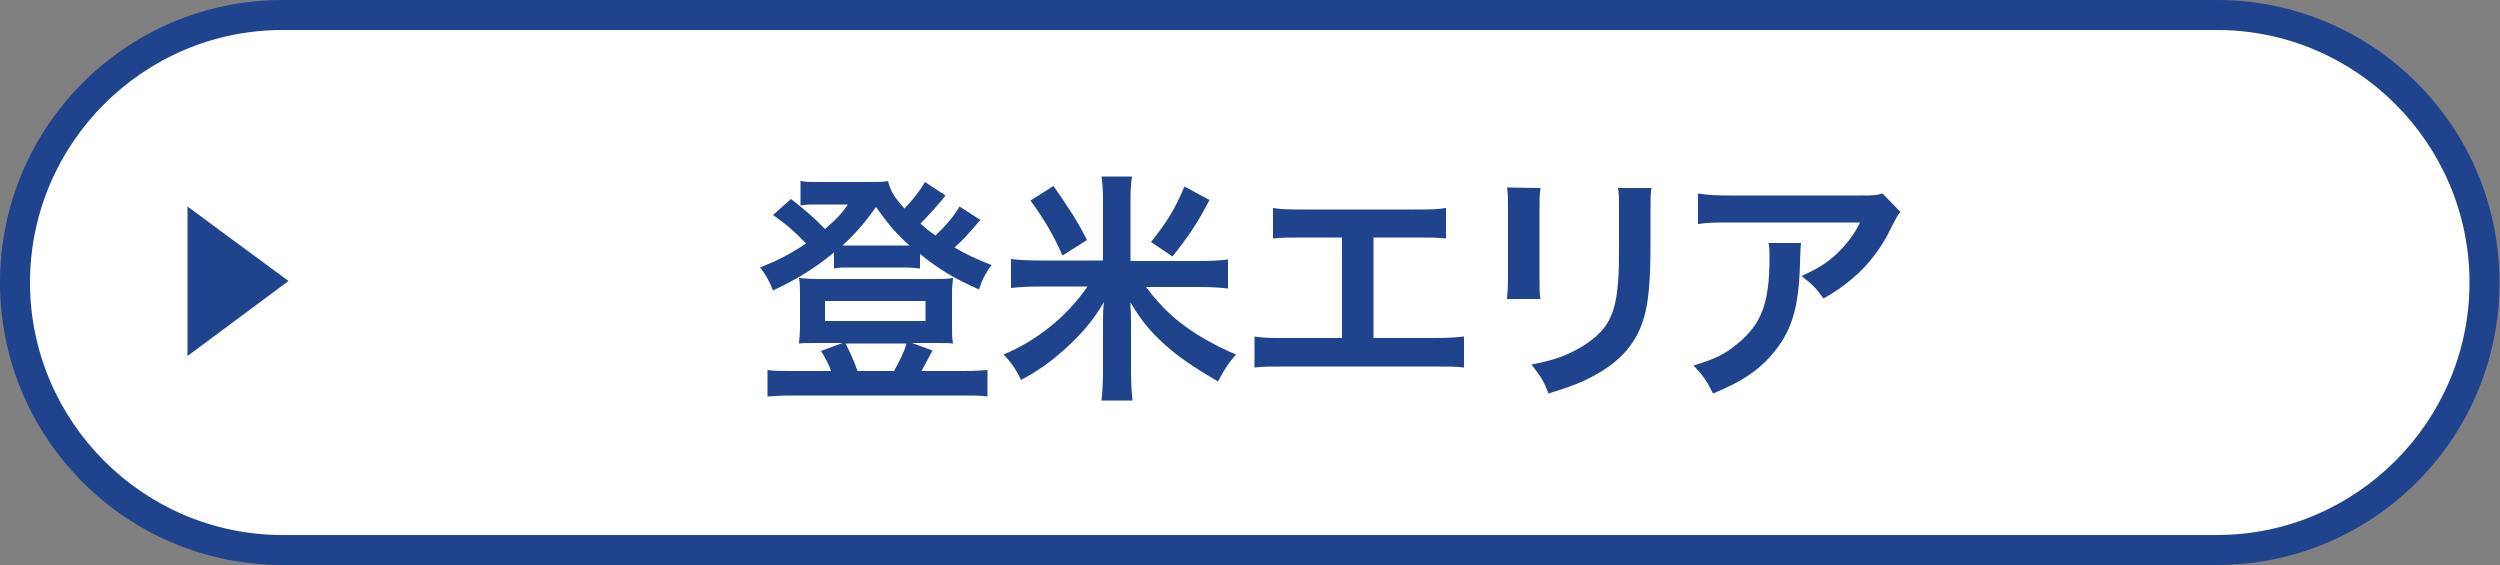 <?xml version="1.0" encoding="utf-8"?>
<!-- Generator: Adobe Illustrator 28.1.0, SVG Export Plug-In . SVG Version: 6.00 Build 0)  -->
<svg version="1.1" id="レイヤー_5" xmlns="http://www.w3.org/2000/svg" xmlns:xlink="http://www.w3.org/1999/xlink" x="0px"
	 y="0px" viewBox="0 0 500 113" style="enable-background:new 0 0 500 113;" xml:space="preserve">
<rect x="0" y="0" width="500" height="113" fill="#808080" stroke="none"/>
<style type="text/css">
	.st0{fill:#FFFFFF;}
	.st1{fill:#1F438C;}
</style>
<g>
	<path class="st0" d="M56.5,110C27,110,3,86,3,56.5S27,3,56.5,3h386.9c29.5,0,53.5,24,53.5,53.5s-24,53.5-53.5,53.5H56.5z"/>
	<path class="st1" d="M443.4,6c27.8,0,50.5,22.7,50.5,50.5c0,27.8-22.7,50.5-50.5,50.5H56.5C28.7,107,6,84.3,6,56.5
		C6,28.7,28.7,6,56.5,6H443.4 M443.4,0H56.5C25.3,0,0,25.3,0,56.5v0C0,87.7,25.3,113,56.5,113h386.9c31.2,0,56.5-25.3,56.5-56.5v0
		C499.9,25.3,474.6,0,443.4,0L443.4,0z"/>
</g>
<g>
	<path class="st1" d="M37.5,41.3l20.2,14.9l-20.2,15V41.3z"/>
</g>
<g>
	<g>
		<path class="st1" d="M196.1,44c-0.4,0.4-0.4,0.4-0.9,1c-1.2,1.4-2.8,3.2-4.3,4.5c2.4,1.4,4.1,2.2,7.4,3.5
			c-1.2,1.7-1.8,2.7-2.5,4.9c-5.1-2.3-7.8-3.9-11.8-7.1v2.9c-1-0.1-1.6-0.2-3.3-0.2h-10.8c-1.3,0-2.2,0-3.1,0.2v-3.2
			c-4.1,3.3-6.8,5-12.2,7.6c-0.8-2.1-1.6-3.4-2.6-4.6c3.5-1.4,5.9-2.6,9.2-4.8c-2.5-2.6-3.9-3.8-6.6-5.7l3.6-3.2
			c2.7,2.1,4.8,3.9,6.8,6c2.3-2,3.1-2.8,4.6-4.9h-6.5c-1,0-1.9,0-3,0.2v-4.9c1.2,0.2,2,0.2,4.1,0.2h9.2c2.3,0,3.2,0,4.2-0.2
			c0.5,2,1.2,3.2,3.3,5.5c1.8-1.9,3.2-3.7,4.1-5.3l4.1,2.7c-1.3,1.7-3.4,4-5,5.6c1.2,1.1,1.8,1.6,3,2.4c2.1-2,3.8-4,4.8-5.8
			L196.1,44z M166.2,74.2c-0.4-1.3-1.3-2.9-2-4l4.3-1.6h-5.2c-1.6,0-2.6,0-3.5,0.1c0.1-1.3,0.2-2.2,0.2-3.6v-6.2
			c0-1.3,0-2.2-0.2-3.3c1.3,0.1,2.2,0.2,3.9,0.2h23.1c1.7,0,2.6,0,3.8-0.2c-0.1,1.1-0.2,1.9-0.2,3.3v6.2c0,1.7,0,2.4,0.2,3.6
			c-0.9-0.1-1.9-0.1-3.5-0.1h-4.7l4.1,1.5c-0.8,1.5-1.9,3.6-2.2,4.1h8.4c2.3,0,3.4-0.1,4.8-0.2v5.3c-1.5-0.2-2.7-0.2-5.1-0.2h-33.8
			c-2.3,0-3.6,0.1-5.1,0.2V74c1.4,0.2,2.4,0.2,4.7,0.2H166.2z M165,64.2h20.1v-4H165V64.2z M180.7,49.1c0.2,0,0.2,0,1.2,0
			c-2.6-2.3-4.3-4.3-6.7-7.7c-2.2,3.1-4,5.2-6.7,7.7c0.6,0,0.7,0,1.7,0H180.7z M178.8,74.2c1.1-1.9,2.1-4,2.5-5.5h-12.2
			c1,1.9,1.7,3.5,2.4,5.5H178.8z"/>
		<path class="st1" d="M239.7,52.2c2.4,0,4.4-0.1,5.9-0.3v5.8c-1.7-0.2-3.6-0.3-5.9-0.3h-10.5c1.4,1.9,3.5,4.3,5.6,6.1
			c3.1,2.7,7.6,5.4,12.4,7.4c-1.5,1.7-2.1,2.6-3.6,5.4c-5.1-3-8.2-5.1-11.1-7.8c-2.7-2.5-4.3-4.5-6.4-8c0,0.4,0,0.8,0,1
			c0.1,1.2,0.1,1.2,0.1,3.5v9c0,2.2,0.1,4.2,0.3,6.1h-6.2c0.2-1.7,0.3-3.8,0.3-6.2v-9c0-1.8,0-3.1,0.2-4.5c-2.2,3.7-4.2,6.1-7.8,9.4
			c-2.8,2.5-5.1,4.2-8.8,6.2c-0.9-2-2-3.6-3.5-5.1c6.7-2.8,12.7-7.6,16.8-13.6h-9.3c-2.4,0-4.3,0.1-6,0.3v-5.8
			c1.5,0.2,3.2,0.3,6,0.3h12.4V40c0-2-0.1-3.3-0.3-4.7h6.1c-0.2,1.3-0.3,2.6-0.3,4.7v12.2H239.7z M212.5,51.1c-1.8-4-3.3-6.7-6.4-11
			l4.6-2.9c3.2,4.6,4.7,6.9,6.7,10.8L212.5,51.1z M230.2,48.4c3.2-4,4.8-6.6,6.7-11.1l5,2.7c-2.4,4.6-4.3,7.4-7.4,11.3L230.2,48.4z"
			/>
		<path class="st1" d="M274.6,67.6h11.8c3.4,0,4.5-0.1,6.4-0.3v6.2c-1.8-0.2-3-0.2-6.3-0.2h-29.3c-3.2,0-4.5,0-6.3,0.2v-6.2
			c1.9,0.3,2.9,0.3,6.4,0.3h11.1V47.5h-7.5c-3.2,0-4.5,0-6.3,0.2v-6.1c1.9,0.3,3,0.3,6.4,0.3h21.8c3.3,0,4.5,0,6.4-0.3v6.1
			c-1.8-0.2-3-0.2-6.3-0.2h-8.2v20.1H274.6z"/>
		<path class="st1" d="M308.1,37.6c-0.2,1.4-0.2,1.8-0.2,4.4v13.5c0,2.4,0,3.1,0.2,4.3h-6.7c0.1-1.1,0.2-2.6,0.2-4.4V41.9
			c0-2.5,0-3.1-0.2-4.4L308.1,37.6z M330.3,37.6c-0.2,1.2-0.2,1.8-0.2,4.5v6.6c0,7.6-0.4,11.7-1.3,14.8c-1.4,4.9-4.5,8.6-9.6,11.4
			c-2.6,1.5-5,2.4-9.5,3.8c-0.9-2.4-1.4-3.2-3.4-5.8c4.8-0.9,7.6-2,10.6-3.9c4.6-3,6.2-6,6.7-12.5c0.2-2.1,0.2-4.3,0.2-8.2v-6.1
			c0-2.5,0-3.5-0.2-4.6C323.6,37.6,330.3,37.6,330.3,37.6z"/>
		<path class="st1" d="M360.2,48.6c-0.1,0.9-0.1,1-0.2,4c-0.2,8.4-1.5,13.1-4.8,17.3c-2.9,3.8-6.5,6.3-12.6,8.8
			c-1.3-2.6-1.9-3.5-3.9-5.6c4-1.2,6.2-2.2,8.6-4.2c5-4,6.6-8.2,6.6-17.4c0-1.5,0-1.9-0.2-2.9H360.2z M380.1,42.4
			c-0.7,0.8-0.7,0.9-2,3.4c-1.7,3.6-4.5,7.3-7.5,9.8c-2,1.7-3.6,2.8-5.9,4.1c-1.5-2.1-2.2-2.8-4.4-4.5c3.3-1.5,5.1-2.6,7.1-4.5
			s3.5-3.9,4.6-6.2h-25.7c-3.4,0-4.6,0-6.7,0.3v-6.1c1.9,0.3,3.4,0.4,6.7,0.4h25.5c2.9,0,3.4,0,4.7-0.4L380.1,42.4z"/>
	</g>
</g>
</svg>
